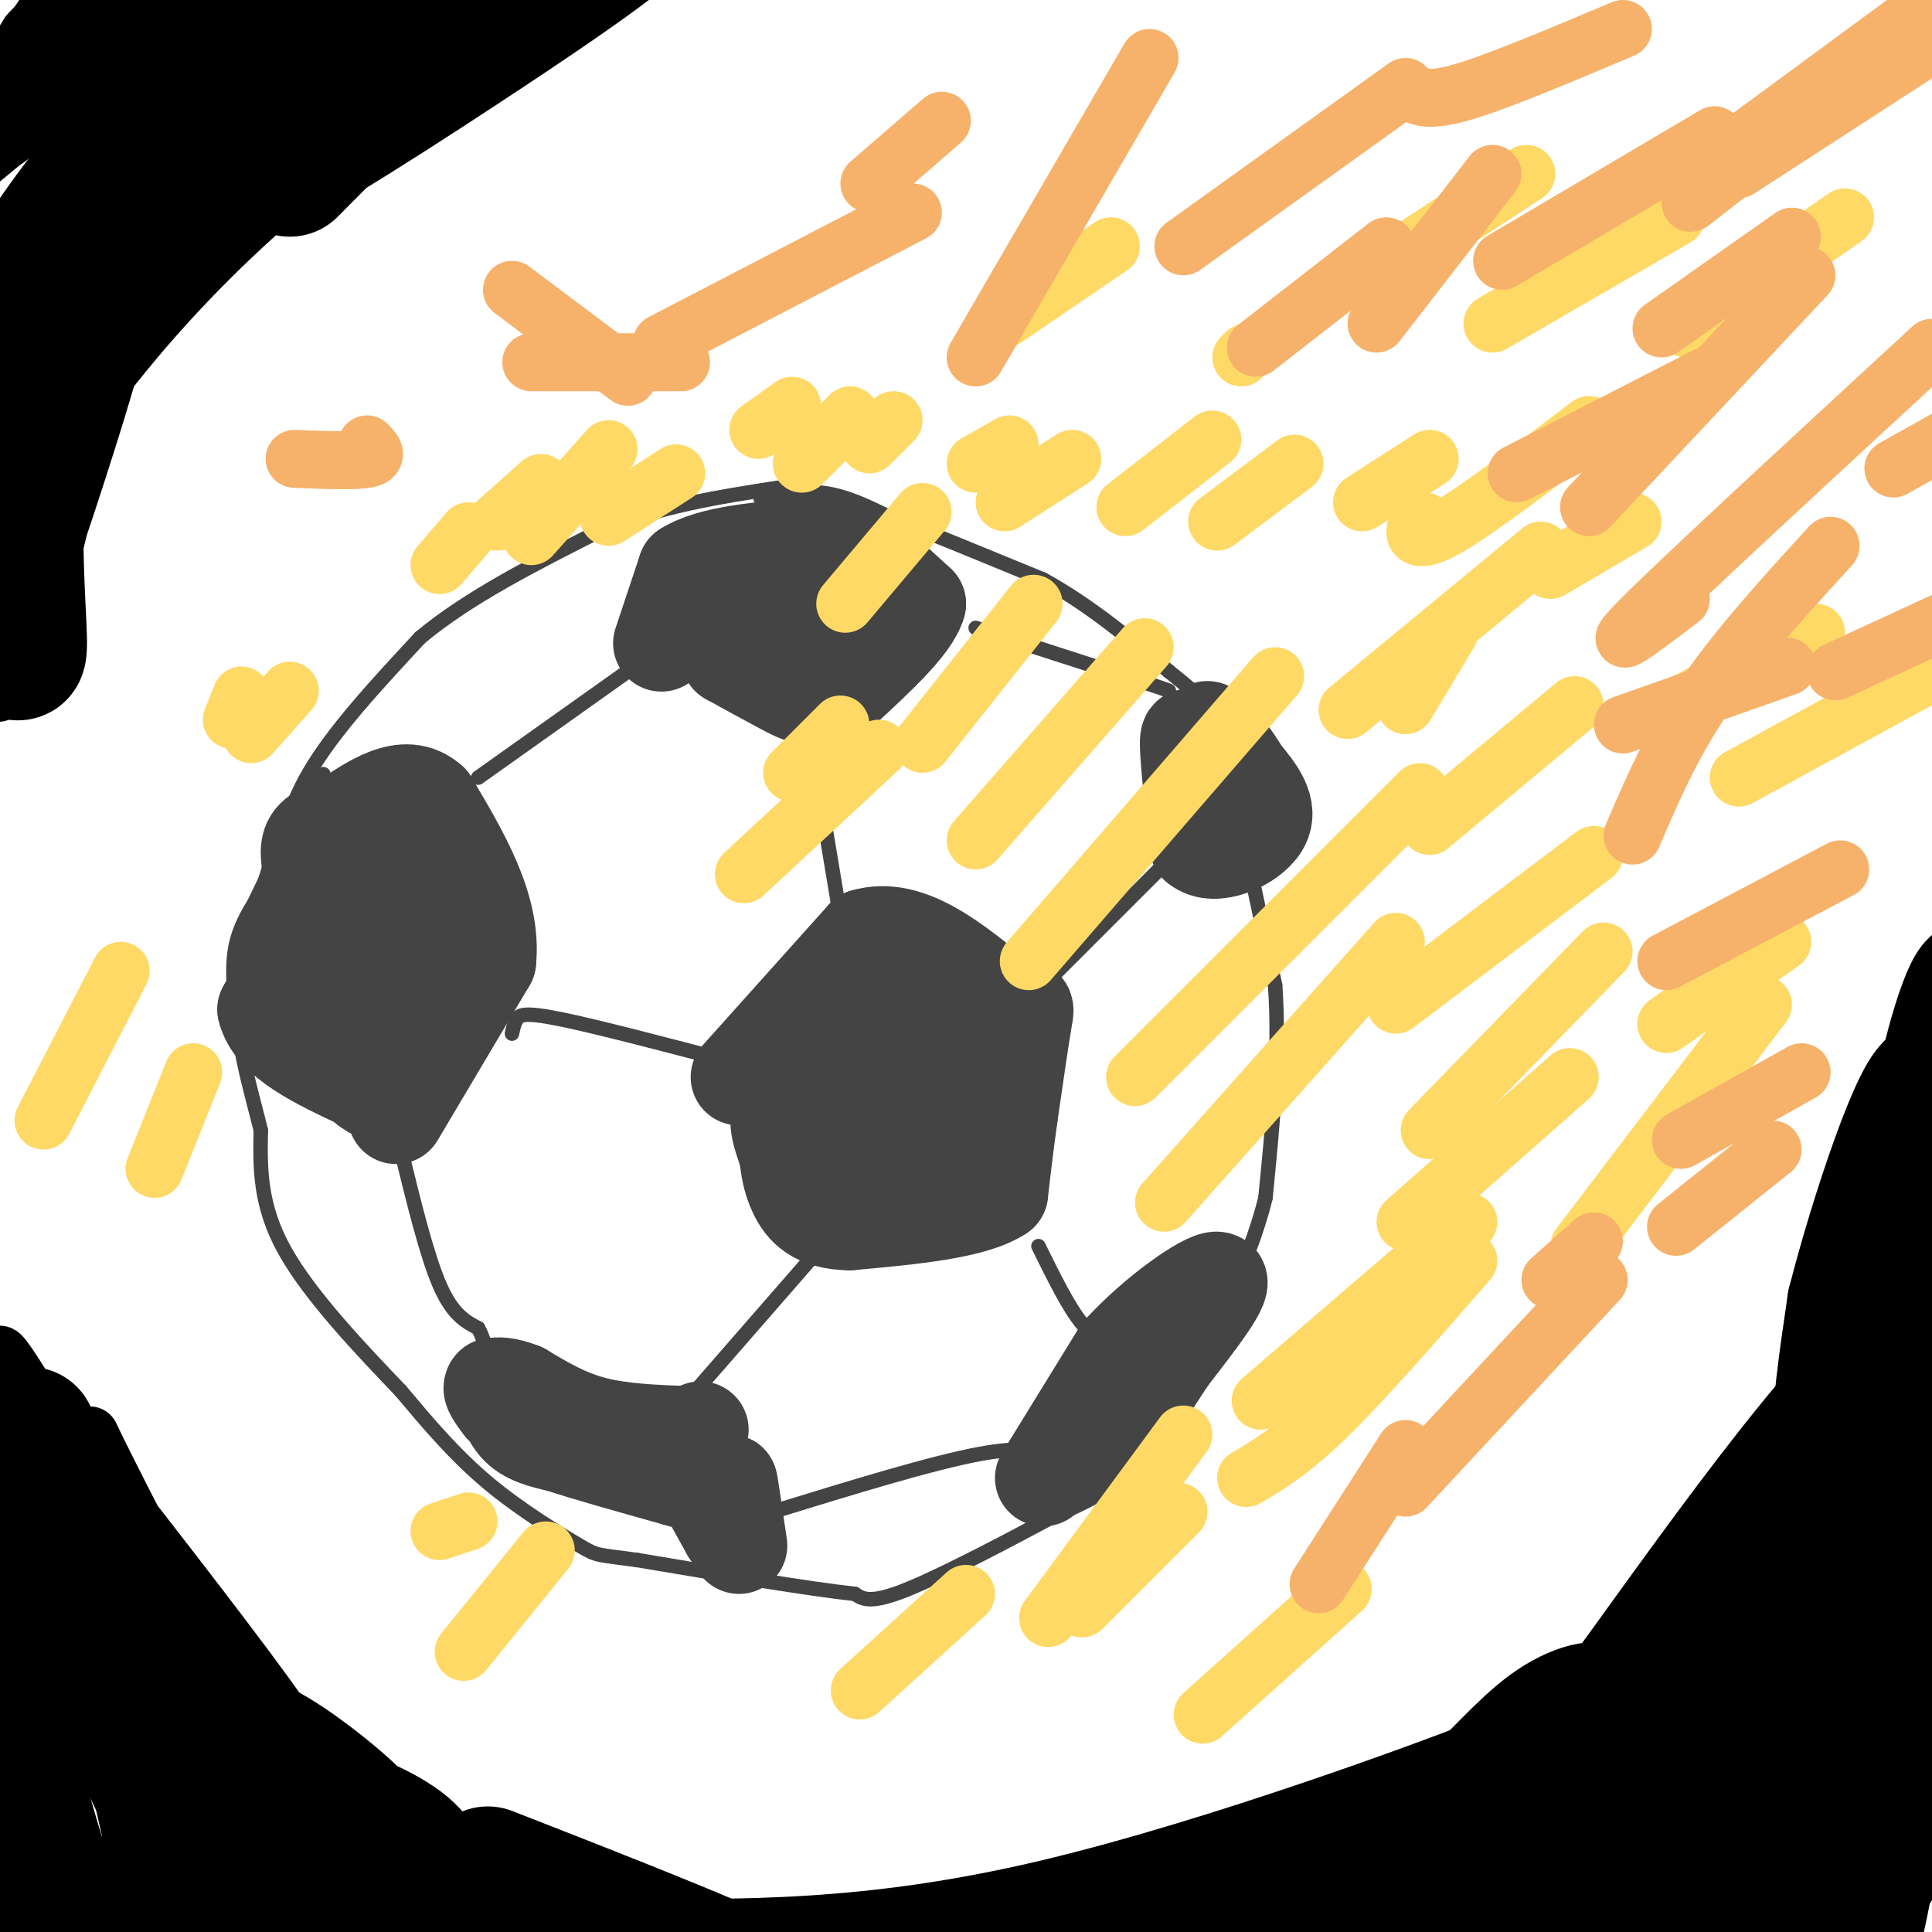 <svg viewBox='0 0 400 400' version='1.1' xmlns='http://www.w3.org/2000/svg' xmlns:xlink='http://www.w3.org/1999/xlink'><g fill='none' stroke='#444444' stroke-width='6' stroke-linecap='round' stroke-linejoin='round'><path d='M67,166c-2.750,1.833 -5.500,3.667 -2,3c3.500,-0.667 13.250,-3.833 23,-7'/><path d='M88,162c4.857,3.060 5.500,14.208 5,21c-0.500,6.792 -2.143,9.226 -2,11c0.143,1.774 2.071,2.887 4,4'/><path d='M95,198c1.600,0.178 3.600,-1.378 2,2c-1.600,3.378 -6.800,11.689 -12,20'/><path d='M85,220c-3.762,5.452 -7.167,9.083 -7,10c0.167,0.917 3.905,-0.881 7,-6c3.095,-5.119 5.548,-13.560 8,-22'/><path d='M93,202c1.644,-6.889 1.756,-13.111 1,-18c-0.756,-4.889 -2.378,-8.444 -4,-12'/><path d='M90,172c-0.844,-4.667 -0.956,-10.333 0,-7c0.956,3.333 2.978,15.667 5,28'/><path d='M63,215c-2.917,-3.167 -5.833,-6.333 -3,-5c2.833,1.333 11.417,7.167 20,13'/><path d='M80,223c-0.622,-0.244 -12.178,-7.356 -18,-12c-5.822,-4.644 -5.911,-6.822 -6,-9'/><path d='M56,202c-0.711,0.511 0.511,6.289 2,2c1.489,-4.289 3.244,-18.644 5,-33'/><path d='M63,171c0.667,-5.667 -0.167,-3.333 -1,-1'/></g>
<g fill='none' stroke='#444444' stroke-width='20' stroke-linecap='round' stroke-linejoin='round'><path d='M73,193c0.500,-5.917 1.000,-11.833 0,-11c-1.000,0.833 -3.500,8.417 -6,16'/><path d='M67,198c-0.311,0.667 1.911,-5.667 2,-10c0.089,-4.333 -1.956,-6.667 -4,-9'/><path d='M65,179c-0.267,-3.000 1.067,-6.000 1,-5c-0.067,1.000 -1.533,6.000 -3,11'/><path d='M63,185c-1.756,4.022 -4.644,8.578 -4,12c0.644,3.422 4.822,5.711 9,8'/><path d='M68,205c4.378,4.800 10.822,12.800 14,15c3.178,2.200 3.089,-1.400 3,-5'/><path d='M85,215c2.422,-4.200 6.978,-12.200 8,-17c1.022,-4.800 -1.489,-6.400 -4,-8'/><path d='M89,190c-0.978,-7.111 -1.422,-20.889 -2,-19c-0.578,1.889 -1.289,19.444 -2,37'/><path d='M85,208c-0.249,0.844 0.129,-15.547 -2,-18c-2.129,-2.453 -6.766,9.032 -9,14c-2.234,4.968 -2.067,3.419 -1,-3c1.067,-6.419 3.033,-17.710 5,-29'/><path d='M78,172c0.200,-3.711 -1.800,1.511 -2,3c-0.200,1.489 1.400,-0.756 3,-3'/><path d='M79,172c1.667,-1.356 4.333,-3.244 6,-2c1.667,1.244 2.333,5.622 3,10'/><path d='M88,180c0.667,3.000 0.833,5.500 1,8'/><path d='M138,130c-0.833,2.500 -1.667,5.000 -1,3c0.667,-2.000 2.833,-8.500 5,-15'/><path d='M142,118c5.167,-3.333 15.583,-4.167 26,-5'/><path d='M168,113c5.067,-1.222 4.733,-1.778 6,-1c1.267,0.778 4.133,2.889 7,5'/><path d='M181,117c2.667,2.167 5.833,5.083 9,8'/><path d='M190,125c-1.167,4.333 -8.583,11.167 -16,18'/><path d='M174,143c-4.667,2.844 -8.333,0.956 -12,-1c-3.667,-1.956 -7.333,-3.978 -11,-6'/><path d='M151,136c-1.378,-1.845 0.678,-3.459 4,-5c3.322,-1.541 7.911,-3.011 9,-3c1.089,0.011 -1.322,1.503 -2,3c-0.678,1.497 0.378,2.999 3,2c2.622,-0.999 6.811,-4.500 11,-8'/><path d='M176,125c-0.167,-0.167 -6.083,3.417 -12,7'/><path d='M153,223c0.000,0.000 26.000,-29.000 26,-29'/><path d='M179,194c9.000,-2.667 18.500,5.167 28,13'/><path d='M207,207c5.600,2.022 5.600,0.578 5,4c-0.600,3.422 -1.800,11.711 -3,20'/><path d='M209,231c-0.833,6.000 -1.417,11.000 -2,16'/><path d='M207,247c-5.500,3.667 -18.250,4.833 -31,6'/><path d='M176,253c-7.178,-0.044 -9.622,-3.156 -11,-6c-1.378,-2.844 -1.689,-5.422 -2,-8'/><path d='M163,239c-1.083,-3.250 -2.792,-7.375 -1,-9c1.792,-1.625 7.083,-0.750 11,-2c3.917,-1.250 6.458,-4.625 9,-8'/><path d='M182,220c2.377,-2.720 3.821,-5.521 2,-2c-1.821,3.521 -6.906,13.363 -9,15c-2.094,1.637 -1.196,-4.932 0,-10c1.196,-5.068 2.692,-8.637 2,-4c-0.692,4.637 -3.571,17.479 -1,16c2.571,-1.479 10.592,-17.280 13,-21c2.408,-3.720 -0.796,4.640 -4,13'/><path d='M185,227c-0.133,3.044 1.535,4.154 3,0c1.465,-4.154 2.727,-13.572 3,-11c0.273,2.572 -0.442,17.133 1,18c1.442,0.867 5.042,-11.959 4,-12c-1.042,-0.041 -6.726,12.703 -9,17c-2.274,4.297 -1.137,0.149 0,-4'/><path d='M187,235c0.708,-3.470 2.478,-10.147 1,-14c-1.478,-3.853 -6.206,-4.884 -7,-7c-0.794,-2.116 2.344,-5.319 3,-6c0.656,-0.681 -1.172,1.159 -3,3'/><path d='M181,211c-0.833,0.667 -1.417,0.833 -2,1'/><path d='M82,231c0.000,0.000 19.000,-32.000 19,-32'/><path d='M101,199c1.167,-10.833 -5.417,-21.917 -12,-33'/><path d='M89,166c-5.167,-4.667 -12.083,0.167 -19,5'/><path d='M70,171c-4.378,1.444 -5.822,2.556 -6,5c-0.178,2.444 0.911,6.222 2,10'/><path d='M66,186c-1.500,5.500 -6.250,14.250 -11,23'/><path d='M55,209c1.500,6.333 10.750,10.667 20,15'/><path d='M75,224c3.500,2.667 2.250,1.833 1,1'/><path d='M143,297c-7.083,-0.250 -14.167,-0.500 -20,-2c-5.833,-1.500 -10.417,-4.250 -15,-7'/><path d='M108,288c-3.500,-1.333 -4.750,-1.167 -6,-1'/><path d='M102,287c-0.667,0.500 0.667,2.250 2,4'/><path d='M104,291c0.238,-0.429 -0.167,-3.500 0,-3c0.167,0.500 0.905,4.571 3,7c2.095,2.429 5.548,3.214 9,4'/><path d='M116,299c5.500,1.833 14.750,4.417 24,7'/><path d='M140,306c4.000,1.167 2.000,0.583 0,0'/><path d='M145,296c-1.500,0.750 -3.000,1.500 -2,5c1.000,3.500 4.500,9.750 8,16'/><path d='M151,317c1.156,-0.311 0.044,-9.089 0,-10c-0.044,-0.911 0.978,6.044 2,13'/><path d='M216,306c0.000,0.000 16.000,-26.000 16,-26'/><path d='M232,280c7.378,-8.089 17.822,-15.311 20,-15c2.178,0.311 -3.911,8.156 -10,16'/><path d='M242,281c-3.667,5.667 -7.833,11.833 -12,18'/><path d='M248,156c-1.000,-2.583 -2.000,-5.167 -2,-2c0.000,3.167 1.000,12.083 2,21'/><path d='M248,175c3.378,2.867 10.822,-0.467 13,-4c2.178,-3.533 -0.911,-7.267 -4,-11'/><path d='M257,160c-1.833,-3.333 -4.417,-6.167 -7,-9'/></g>
<g fill='none' stroke='#444444' stroke-width='3' stroke-linecap='round' stroke-linejoin='round'><path d='M49,210c-0.583,-5.167 -1.167,-10.333 0,-15c1.167,-4.667 4.083,-8.833 7,-13'/><path d='M56,182c1.844,-5.667 2.956,-13.333 8,-22c5.044,-8.667 14.022,-18.333 23,-28'/><path d='M87,132c10.000,-8.333 23.500,-15.167 37,-22'/><path d='M124,110c12.333,-5.167 24.667,-7.083 37,-9'/><path d='M161,103c-2.289,0.222 -4.578,0.444 -3,0c1.578,-0.444 7.022,-1.556 12,-1c4.978,0.556 9.489,2.778 14,5'/><path d='M184,107c7.667,3.000 19.833,8.000 32,13'/><path d='M216,120c9.667,5.333 17.833,12.167 26,19'/><path d='M242,139c6.622,5.222 10.178,8.778 12,13c1.822,4.222 1.911,9.111 2,14'/><path d='M256,166c1.667,8.667 4.833,23.333 8,38'/><path d='M264,204c1.000,13.667 -0.500,28.833 -2,44'/><path d='M262,248c-3.500,14.333 -11.250,28.167 -19,42'/><path d='M243,290c-5.044,10.000 -8.156,14.000 -12,17c-3.844,3.000 -8.422,5.000 -13,7'/><path d='M218,314c-8.200,4.378 -22.200,11.822 -30,15c-7.800,3.178 -9.400,2.089 -11,1'/><path d='M177,330c-9.333,-1.000 -27.167,-4.000 -45,-7'/><path d='M132,323c-8.762,-1.214 -8.167,-0.750 -12,-3c-3.833,-2.250 -12.095,-7.214 -19,-13c-6.905,-5.786 -12.452,-12.393 -18,-19'/><path d='M83,288c-7.911,-8.289 -18.689,-19.511 -24,-29c-5.311,-9.489 -5.156,-17.244 -5,-25'/><path d='M54,234c-2.202,-8.869 -5.208,-18.542 -5,-28c0.208,-9.458 3.631,-18.702 7,-26c3.369,-7.298 6.685,-12.649 10,-18'/><path d='M66,162c1.667,-3.000 0.833,-1.500 0,0'/><path d='M215,258c3.167,6.417 6.333,12.833 9,16c2.667,3.167 4.833,3.083 7,3'/><path d='M214,206c0.000,0.000 35.000,-35.000 35,-35'/><path d='M167,148c0.000,0.000 8.000,48.000 8,48'/><path d='M99,161c0.000,0.000 38.000,-27.000 38,-27'/><path d='M202,130c0.000,0.000 31.000,10.000 31,10'/><path d='M233,140c6.667,2.167 7.833,2.583 9,3'/><path d='M106,214c0.222,-1.067 0.444,-2.133 1,-3c0.556,-0.867 1.444,-1.533 9,0c7.556,1.533 21.778,5.267 36,9'/><path d='M144,288c0.000,0.000 34.000,-39.000 34,-39'/><path d='M83,238c2.667,10.917 5.333,21.833 8,28c2.667,6.167 5.333,7.583 8,9'/><path d='M99,275c1.667,3.000 1.833,6.000 2,9'/><path d='M160,313c16.500,-5.083 33.000,-10.167 43,-12c10.000,-1.833 13.500,-0.417 17,1'/><path d='M220,302c2.833,0.000 1.417,-0.500 0,-1'/></g>
<g fill='none' stroke='#ffd966' stroke-width='12' stroke-linecap='round' stroke-linejoin='round'><path d='M91,117c0.000,0.000 6.000,-7.000 6,-7'/><path d='M103,108c0.000,0.000 9.000,-8.000 9,-8'/><path d='M110,111c0.000,0.000 16.000,-18.000 16,-18'/><path d='M126,107c0.000,0.000 14.000,-9.000 14,-9'/><path d='M157,89c0.000,0.000 7.000,-5.000 7,-5'/><path d='M166,96c0.000,0.000 10.000,-10.000 10,-10'/><path d='M180,92c0.000,0.000 5.000,-5.000 5,-5'/><path d='M202,96c0.000,0.000 7.000,-4.000 7,-4'/><path d='M208,104c0.000,0.000 14.000,-9.000 14,-9'/><path d='M233,105c0.000,0.000 18.000,-14.000 18,-14'/><path d='M252,108c0.000,0.000 16.000,-12.000 16,-12'/><path d='M282,104c0.000,0.000 14.000,-9.000 14,-9'/><path d='M295,108c-0.978,0.489 -1.956,0.978 -2,2c-0.044,1.022 0.844,2.578 7,-1c6.156,-3.578 17.578,-12.289 29,-21'/><path d='M321,118c0.000,0.000 17.000,-10.000 17,-10'/><path d='M291,146c0.000,0.000 9.000,-15.000 9,-15'/><path d='M279,147c0.000,0.000 40.000,-33.000 40,-33'/><path d='M296,171c0.000,0.000 30.000,-25.000 30,-25'/><path d='M289,208c0.000,0.000 41.000,-31.000 41,-31'/><path d='M296,234c0.000,0.000 36.000,-37.000 36,-37'/><path d='M291,253c0.000,0.000 34.000,-30.000 34,-30'/><path d='M258,306c4.667,-2.750 9.333,-5.500 17,-13c7.667,-7.500 18.333,-19.750 29,-32'/><path d='M261,290c0.000,0.000 43.000,-37.000 43,-37'/><path d='M241,249c0.000,0.000 48.000,-54.000 48,-54'/><path d='M235,223c0.000,0.000 59.000,-59.000 59,-59'/><path d='M213,199c0.000,0.000 51.000,-59.000 51,-59'/><path d='M202,174c0.000,0.000 35.000,-40.000 35,-40'/><path d='M191,154c0.000,0.000 23.000,-29.000 23,-29'/><path d='M175,125c0.000,0.000 16.000,-19.000 16,-19'/><path d='M257,74c0.000,0.000 1.000,-1.000 1,-1'/><path d='M290,53c0.000,0.000 26.000,-17.000 26,-17'/><path d='M309,67c0.000,0.000 38.000,-22.000 38,-22'/><path d='M349,68c0.000,0.000 33.000,-23.000 33,-23'/><path d='M346,147c0.000,0.000 30.000,-16.000 30,-16'/><path d='M360,161c0.000,0.000 44.000,-24.000 44,-24'/><path d='M345,212c0.000,0.000 24.000,-17.000 24,-17'/><path d='M217,335c0.000,0.000 28.000,-38.000 28,-38'/><path d='M224,333c0.000,0.000 20.000,-20.000 20,-20'/><path d='M249,355c0.000,0.000 29.000,-26.000 29,-26'/><path d='M327,258c0.000,0.000 38.000,-50.000 38,-50'/><path d='M208,66c0.000,0.000 22.000,-15.000 22,-15'/><path d='M164,160c0.000,0.000 10.000,-10.000 10,-10'/><path d='M154,181c0.000,0.000 28.000,-26.000 28,-26'/><path d='M32,242c0.000,0.000 8.000,-20.000 8,-20'/><path d='M9,232c0.000,0.000 16.000,-31.000 16,-31'/><path d='M52,152c0.000,0.000 8.000,-9.000 8,-9'/><path d='M48,149c0.000,0.000 2.000,-5.000 2,-5'/><path d='M91,317c0.000,0.000 6.000,-2.000 6,-2'/><path d='M96,342c0.000,0.000 17.000,-21.000 17,-21'/><path d='M178,350c0.000,0.000 22.000,-20.000 22,-20'/></g>
<g fill='none' stroke='#f6b26b' stroke-width='12' stroke-linecap='round' stroke-linejoin='round'><path d='M260,72c0.000,0.000 27.000,-21.000 27,-21'/><path d='M311,54c0.000,0.000 44.000,-26.000 44,-26'/><path d='M344,68c0.000,0.000 27.000,-19.000 27,-19'/><path d='M314,98c0.000,0.000 39.000,-20.000 39,-20'/><path d='M336,150c0.000,0.000 34.000,-12.000 34,-12'/><path d='M345,199c0.000,0.000 36.000,-19.000 36,-19'/><path d='M348,236c0.000,0.000 25.000,-14.000 25,-14'/><path d='M347,254c0.000,0.000 20.000,-16.000 20,-16'/><path d='M338,173c4.083,-9.500 8.167,-19.000 15,-29c6.833,-10.000 16.417,-20.500 26,-31'/><path d='M348,124c-8.333,6.333 -16.667,12.667 -8,4c8.667,-8.667 34.333,-32.333 60,-56'/><path d='M329,105c0.000,0.000 45.000,-48.000 45,-48'/><path d='M285,67c0.000,0.000 24.000,-31.000 24,-31'/><path d='M202,74c0.000,0.000 36.000,-62.000 36,-62'/><path d='M180,38c0.000,0.000 15.000,-13.000 15,-13'/><path d='M245,51c0.000,0.000 46.000,-33.000 46,-33'/><path d='M292,19c1.833,1.083 3.667,2.167 11,0c7.333,-2.167 20.167,-7.583 33,-13'/><path d='M360,30c0.000,0.000 34.000,-25.000 34,-25'/><path d='M350,42c0.000,0.000 72.000,-56.000 72,-56'/><path d='M360,35c0.000,0.000 54.000,-35.000 54,-35'/><path d='M392,97c0.000,0.000 25.000,-14.000 25,-14'/><path d='M380,139c0.000,0.000 26.000,-12.000 26,-12'/><path d='M321,265c0.000,0.000 9.000,-8.000 9,-8'/><path d='M291,308c0.000,0.000 40.000,-43.000 40,-43'/><path d='M273,328c0.000,0.000 18.000,-28.000 18,-28'/><path d='M189,44c0.000,0.000 -52.000,27.000 -52,27'/><path d='M130,78c0.000,0.000 -24.000,-18.000 -24,-18'/><path d='M141,75c0.000,0.000 -31.000,0.000 -31,0'/><path d='M76,92c1.250,1.250 2.500,2.500 0,3c-2.500,0.500 -8.750,0.250 -15,0'/></g>
<g fill='none' stroke='#000000' stroke-width='12' stroke-linecap='round' stroke-linejoin='round'><path d='M2,28c16.265,-17.670 32.530,-35.340 29,-31c-3.530,4.340 -26.853,30.689 -30,32c-3.147,1.311 13.884,-22.416 16,-27c2.116,-4.584 -10.681,9.976 -15,14c-4.319,4.024 -0.159,-2.488 4,-9'/><path d='M6,7c4.134,-4.696 12.470,-11.935 10,-6c-2.470,5.935 -15.744,25.045 -15,22c0.744,-3.045 15.506,-28.244 15,-29c-0.506,-0.756 -16.280,22.931 -25,36c-8.720,13.069 -10.386,15.518 -1,8c9.386,-7.518 29.825,-25.005 42,-34c12.175,-8.995 16.088,-9.497 20,-10'/><path d='M52,-6c-10.021,19.793 -45.073,74.275 -47,81c-1.927,6.725 29.270,-34.306 54,-64c24.730,-29.694 42.994,-48.051 26,-24c-16.994,24.051 -69.246,90.508 -76,100c-6.754,9.492 31.989,-37.983 50,-61c18.011,-23.017 15.289,-21.576 13,-21c-2.289,0.576 -4.144,0.288 -6,0'/><path d='M66,5c-16.418,15.882 -54.464,55.588 -69,68c-14.536,12.412 -5.563,-2.471 14,-28c19.563,-25.529 49.716,-61.704 42,-51c-7.716,10.704 -53.300,68.285 -68,85c-14.700,16.715 1.485,-7.438 12,-23c10.515,-15.562 15.362,-22.535 23,-30c7.638,-7.465 18.068,-15.424 23,-19c4.932,-3.576 4.366,-2.771 2,3c-2.366,5.771 -6.533,16.506 -12,28c-5.467,11.494 -12.233,23.747 -19,36'/><path d='M14,74c13.702,-19.674 57.456,-86.857 49,-79c-8.456,7.857 -69.122,90.756 -92,123c-22.878,32.244 -7.967,13.835 4,0c11.967,-13.835 20.991,-23.096 27,-28c6.009,-4.904 9.005,-5.452 12,-6'/><path d='M14,102c-4.193,16.722 -8.386,33.445 -6,24c2.386,-9.445 11.351,-45.057 8,-37c-3.351,8.057 -19.018,59.785 -16,54c3.018,-5.785 24.719,-69.081 26,-81c1.281,-11.919 -17.860,27.541 -37,67'/><path d='M-11,129c-8.745,13.793 -12.106,14.775 -8,5c4.106,-9.775 15.681,-30.309 27,-47c11.319,-16.691 22.384,-29.541 37,-43c14.616,-13.459 32.784,-27.527 49,-37c16.216,-9.473 30.481,-14.352 37,-16c6.519,-1.648 5.294,-0.066 0,4c-5.294,4.066 -14.656,10.616 -32,22c-17.344,11.384 -42.670,27.603 -43,25c-0.330,-2.603 24.334,-24.030 44,-38c19.666,-13.970 34.333,-20.485 49,-27'/><path d='M149,-23c2.598,-0.659 -15.407,11.195 -31,18c-15.593,6.805 -28.775,8.563 -48,17c-19.225,8.437 -44.493,23.553 -39,20c5.493,-3.553 41.746,-25.777 78,-48'/><path d='M8,299c-6.879,-14.501 -13.757,-29.001 -1,-8c12.757,21.001 45.150,77.504 49,82c3.850,4.496 -20.842,-43.016 -31,-63c-10.158,-19.984 -5.783,-12.439 -3,-5c2.783,7.439 3.973,14.774 10,28c6.027,13.226 16.891,32.345 24,42c7.109,9.655 10.462,9.846 12,8c1.538,-1.846 1.260,-5.728 0,-10c-1.260,-4.272 -3.503,-8.935 -13,-22c-9.497,-13.065 -26.249,-34.533 -43,-56'/><path d='M12,295c-8.399,-7.612 -7.897,1.359 -8,7c-0.103,5.641 -0.812,7.951 1,16c1.812,8.049 6.145,21.836 13,38c6.855,16.164 16.234,34.703 22,45c5.766,10.297 7.920,12.351 10,14c2.080,1.649 4.086,2.892 5,1c0.914,-1.892 0.735,-6.919 3,-6c2.265,0.919 6.973,7.785 -4,-8c-10.973,-15.785 -37.627,-54.220 -50,-72c-12.373,-17.780 -10.463,-14.905 2,5c12.463,19.905 35.480,56.839 45,69c9.520,12.161 5.541,-0.452 -5,-21c-10.541,-20.548 -27.646,-49.032 -35,-60c-7.354,-10.968 -4.958,-4.419 -4,2c0.958,6.419 0.479,12.710 0,19'/><path d='M7,344c1.684,12.433 5.894,34.015 8,47c2.106,12.985 2.110,17.371 -1,3c-3.110,-14.371 -9.332,-47.501 -12,-34c-2.668,13.501 -1.780,73.631 -2,68c-0.220,-5.631 -1.548,-77.023 -3,-101c-1.452,-23.977 -3.028,-0.540 -4,9c-0.972,9.540 -1.339,5.184 1,17c2.339,11.816 7.382,39.805 10,50c2.618,10.195 2.809,2.598 3,-5'/><path d='M7,398c-1.261,-18.687 -5.913,-62.905 -8,-75c-2.087,-12.095 -1.609,7.933 5,34c6.609,26.067 19.348,58.174 25,67c5.652,8.826 4.216,-5.629 5,-9c0.784,-3.371 3.786,4.341 -1,-16c-4.786,-20.341 -17.361,-68.735 -22,-83c-4.639,-14.265 -1.343,5.600 -1,13c0.343,7.400 -2.269,2.334 5,18c7.269,15.666 24.419,52.064 30,62c5.581,9.936 -0.405,-6.590 -10,-27c-9.595,-20.410 -22.797,-44.705 -36,-69'/><path d='M-1,313c-3.384,-3.894 6.155,20.871 19,45c12.845,24.129 28.996,47.624 37,57c8.004,9.376 7.860,4.635 -1,-10c-8.860,-14.635 -26.435,-39.163 -34,-49c-7.565,-9.837 -5.119,-4.983 -5,-4c0.119,0.983 -2.088,-1.905 -4,2c-1.912,3.905 -3.530,14.605 -4,20c-0.470,5.395 0.209,5.486 2,9c1.791,3.514 4.696,10.449 7,14c2.304,3.551 4.007,3.716 6,3c1.993,-0.716 4.277,-2.313 5,-9c0.723,-6.687 -0.116,-18.462 -2,-28c-1.884,-9.538 -4.815,-16.837 -3,-7c1.815,9.837 8.376,36.811 11,51c2.624,14.189 1.312,15.595 0,17'/><path d='M33,424c-2.844,-3.133 -9.956,-19.467 -15,-34c-5.044,-14.533 -8.022,-27.267 -11,-40'/></g>
<g fill='none' stroke='#000000' stroke-width='28' stroke-linecap='round' stroke-linejoin='round'><path d='M6,297c0.099,3.327 0.198,6.655 3,13c2.802,6.345 8.308,15.708 16,26c7.692,10.292 17.571,21.512 28,30c10.429,8.488 21.407,14.245 22,13c0.593,-1.245 -9.200,-9.493 -16,-14c-6.800,-4.507 -10.608,-5.275 -14,-5c-3.392,0.275 -6.367,1.593 -8,3c-1.633,1.407 -1.922,2.903 4,11c5.922,8.097 18.056,22.795 28,32c9.944,9.205 17.698,12.916 16,11c-1.698,-1.916 -12.849,-9.458 -24,-17'/><path d='M61,400c-7.267,-4.262 -13.433,-6.419 -10,-6c3.433,0.419 16.465,3.412 24,4c7.535,0.588 9.573,-1.231 11,-4c1.427,-2.769 2.243,-6.488 -1,-10c-3.243,-3.512 -10.546,-6.817 -15,-8c-4.454,-1.183 -6.060,-0.245 -8,1c-1.940,1.245 -4.215,2.797 5,8c9.215,5.203 29.918,14.058 41,18c11.082,3.942 12.541,2.971 14,2'/><path d='M101,388c27.030,10.560 54.060,21.119 62,26c7.940,4.881 -3.208,4.083 18,1c21.208,-3.083 74.774,-8.452 102,-14c27.226,-5.548 28.113,-11.274 29,-17'/><path d='M312,384c16.079,-18.961 41.776,-57.865 63,-84c21.224,-26.135 37.976,-39.502 38,-38c0.024,1.502 -16.681,17.872 -29,33c-12.319,15.128 -20.253,29.013 -28,44c-7.747,14.987 -15.308,31.077 -22,48c-6.692,16.923 -12.515,34.680 -7,25c5.515,-9.680 22.370,-46.799 34,-69c11.630,-22.201 18.037,-29.486 18,-26c-0.037,3.486 -6.519,17.743 -13,32'/><path d='M366,349c-6.715,16.674 -17.001,42.360 -20,52c-2.999,9.640 1.289,3.235 6,-2c4.711,-5.235 9.846,-9.299 20,-25c10.154,-15.701 25.329,-43.039 27,-48c1.671,-4.961 -10.160,12.455 -23,37c-12.840,24.545 -26.689,56.218 -19,47c7.689,-9.218 36.917,-59.326 44,-69c7.083,-9.674 -7.978,21.088 -14,36c-6.022,14.912 -3.006,13.975 -1,12c2.006,-1.975 3.003,-4.987 4,-8'/><path d='M390,381c1.086,-7.528 1.800,-22.349 0,-26c-1.800,-3.651 -6.114,3.869 -9,18c-2.886,14.131 -4.345,34.873 -4,42c0.345,7.127 2.492,0.640 5,-8c2.508,-8.640 5.376,-19.431 6,-37c0.624,-17.569 -0.998,-41.915 -2,-53c-1.002,-11.085 -1.385,-8.907 -3,-5c-1.615,3.907 -4.461,9.545 -4,5c0.461,-4.545 4.231,-19.272 8,-34'/><path d='M387,283c2.357,-8.269 4.249,-11.941 4,-13c-0.249,-1.059 -2.638,0.495 -3,2c-0.362,1.505 1.305,2.960 3,6c1.695,3.040 3.418,7.665 6,3c2.582,-4.665 6.023,-18.618 7,-29c0.977,-10.382 -0.512,-17.191 -2,-24'/><path d='M402,228c1.793,-11.518 7.276,-28.313 8,-23c0.724,5.313 -3.311,32.733 -8,54c-4.689,21.267 -10.032,36.379 -14,43c-3.968,6.621 -6.562,4.749 -7,-2c-0.438,-6.749 1.281,-18.374 3,-30'/><path d='M384,270c4.409,-17.444 13.933,-46.056 17,-45c3.067,1.056 -0.322,31.778 -7,60c-6.678,28.222 -16.644,53.944 -23,70c-6.356,16.056 -9.102,22.444 -15,28c-5.898,5.556 -14.949,10.278 -24,15'/><path d='M332,398c-7.072,4.212 -12.751,7.242 -20,9c-7.249,1.758 -16.067,2.242 -20,2c-3.933,-0.242 -2.981,-1.212 0,-5c2.981,-3.788 7.990,-10.394 13,-17'/><path d='M323,367c4.636,-4.995 9.273,-9.990 9,-12c-0.273,-2.010 -5.455,-1.033 -11,3c-5.545,4.033 -11.455,11.124 -17,16c-5.545,4.876 -10.727,7.536 -28,13c-17.273,5.464 -46.636,13.732 -76,22'/><path d='M200,409c-18.286,4.167 -26.000,3.583 -20,2c6.000,-1.583 25.714,-4.167 49,-11c23.286,-6.833 50.143,-17.917 77,-29'/><path d='M306,371c-3.489,1.356 -50.711,19.244 -88,28c-37.289,8.756 -64.644,8.378 -92,8'/><path d='M126,407c-16.333,0.500 -11.167,-2.250 -6,-5'/><path d='M2,130c1.075,4.071 2.150,8.143 2,2c-0.150,-6.143 -1.526,-22.500 0,-34c1.526,-11.500 5.956,-18.144 13,-27c7.044,-8.856 16.704,-19.923 30,-32c13.296,-12.077 30.227,-25.165 33,-26c2.773,-0.835 -8.614,10.582 -20,22'/></g>
</svg>
